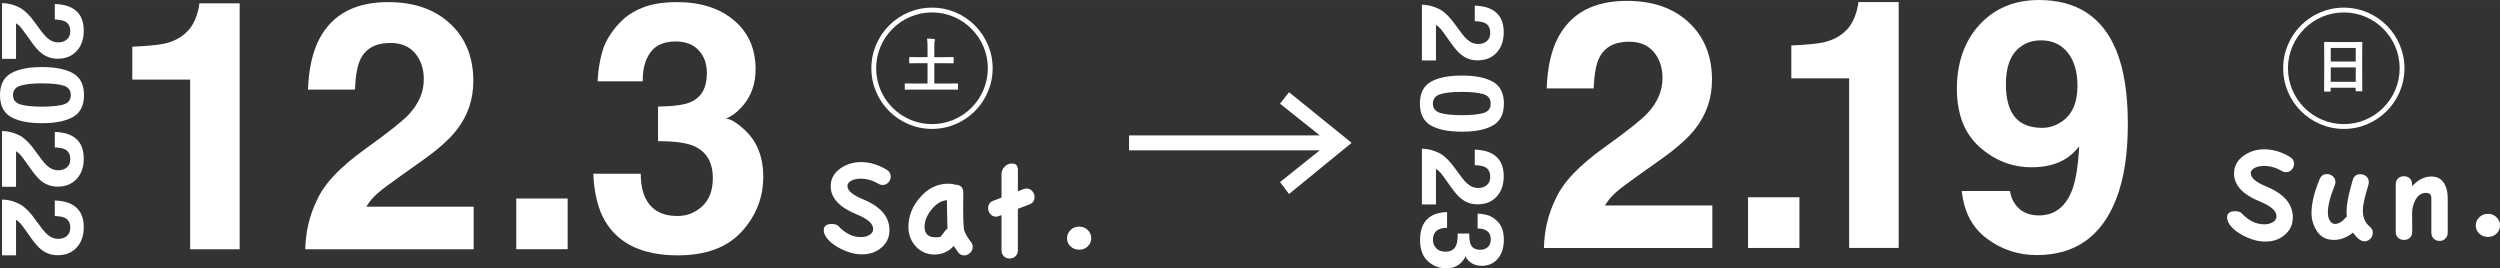 <?xml version="1.0" encoding="UTF-8"?><svg id="_レイヤー_2" xmlns="http://www.w3.org/2000/svg" width="255.53mm" height="27.43mm" viewBox="0 0 724.33 77.75"><rect x="0" y="0" width="724.33" height="77.75" fill="#333333" stroke="none"/><defs><style>.cls-1{fill:#fff;}</style></defs><g id="all"><g id="_メインビジュアル"><g><g><g><path class="cls-1" d="M38.33,23.07V13.53c4.41-.2,7.5-.49,9.26-.88,2.81-.62,5.1-1.87,6.86-3.73,1.21-1.28,2.12-2.98,2.75-5.11,.36-1.28,.54-2.23,.54-2.85h11.7V72.21h-14.35V23.07h-16.76Z"/><path class="cls-1" d="M91.74,58.2c2-4.75,6.72-9.78,14.15-15.09,6.45-4.62,10.63-7.93,12.53-9.93,2.92-3.11,4.37-6.52,4.37-10.22,0-3.01-.83-5.52-2.51-7.52-1.67-2-4.06-3-7.17-3-4.26,0-7.16,1.59-8.7,4.77-.88,1.84-1.41,4.75-1.57,8.75h-13.61c.23-6.06,1.33-10.96,3.3-14.69,3.74-7.11,10.38-10.66,19.92-10.66,7.54,0,13.54,2.09,18,6.27,4.46,4.18,6.69,9.71,6.69,16.59,0,5.27-1.58,9.96-4.73,14.05-2.07,2.72-5.46,5.75-10.19,9.09l-5.61,3.98c-3.51,2.49-5.92,4.29-7.21,5.41-1.29,1.11-2.38,2.41-3.27,3.88h31.11v12.33h-48.8c.13-5.11,1.23-9.78,3.29-14.01Z"/><path class="cls-1" d="M149.58,57.51h14.89v14.69h-14.89v-14.69Z"/><path class="cls-1" d="M185.65,50.34c0,2.85,.46,5.21,1.37,7.08,1.7,3.44,4.79,5.16,9.27,5.16,2.75,0,5.14-.94,7.18-2.83,2.04-1.88,3.06-4.59,3.06-8.13,0-4.68-1.89-7.81-5.68-9.39-2.16-.88-5.55-1.33-10.19-1.33v-10.02c4.54-.07,7.7-.51,9.5-1.33,3.1-1.38,4.65-4.16,4.65-8.35,0-2.72-.79-4.93-2.38-6.63-1.58-1.7-3.82-2.56-6.69-2.56-3.3,0-5.73,1.05-7.28,3.15-1.55,2.1-2.3,4.9-2.23,8.4h-13.07c.13-3.54,.74-6.9,1.82-10.07,1.15-2.78,2.95-5.36,5.4-7.72,1.83-1.67,4.01-2.95,6.53-3.83,2.52-.88,5.61-1.33,9.28-1.33,6.81,0,12.3,1.76,16.47,5.28,4.17,3.52,6.26,8.25,6.26,14.18,0,4.19-1.25,7.73-3.73,10.61-1.57,1.8-3.21,3.03-4.91,3.69,1.28,0,3.11,1.1,5.5,3.29,3.57,3.31,5.36,7.83,5.36,13.56,0,6.03-2.09,11.33-6.26,15.9-4.17,4.57-10.35,6.86-18.53,6.86-10.08,0-17.08-3.29-21.01-9.88-2.06-3.5-3.21-8.09-3.44-13.76h13.76Z"/></g><g><path class="cls-1" d="M5.22,1.98c1.57,.66,3.24,2.22,4.99,4.69,1.53,2.14,2.62,3.52,3.29,4.15,1.03,.97,2.16,1.45,3.38,1.45,1,0,1.83-.28,2.49-.83,.66-.55,.99-1.34,.99-2.38,0-1.41-.53-2.37-1.58-2.88-.61-.29-1.57-.47-2.9-.52V1.15c2.01,.08,3.63,.44,4.86,1.09,2.35,1.24,3.53,3.44,3.53,6.6,0,2.5-.69,4.48-2.07,5.96-1.38,1.48-3.21,2.21-5.49,2.21-1.75,0-3.3-.52-4.65-1.56-.9-.68-1.9-1.81-3.01-3.37l-1.32-1.86c-.82-1.16-1.42-1.96-1.79-2.39-.37-.43-.8-.79-1.29-1.08v10.3H.59V.89c1.69,.04,3.24,.41,4.64,1.09Z"/><path class="cls-1" d="M21.17,33.88c-2.12,1.21-5.12,1.81-9.01,1.81s-6.89-.6-9-1.81c-2.1-1.21-3.16-3.32-3.16-6.32s1.05-5.11,3.16-6.32c2.1-1.21,5.1-1.81,9-1.81s6.9,.6,9.01,1.81c2.11,1.21,3.17,3.32,3.17,6.32s-1.06,5.11-3.17,6.32ZM5.93,24.82c-1.44,.44-2.16,1.36-2.16,2.73s.72,2.28,2.16,2.71c1.44,.43,3.51,.64,6.22,.64s4.95-.21,6.31-.64,2.05-1.33,2.05-2.71-.68-2.29-2.05-2.73c-1.37-.44-3.47-.67-6.31-.67s-4.79,.22-6.22,.67Z"/><path class="cls-1" d="M5.22,39.04c1.57,.66,3.24,2.22,4.99,4.69,1.53,2.14,2.62,3.52,3.29,4.15,1.03,.97,2.16,1.45,3.38,1.45,1,0,1.83-.28,2.49-.83,.66-.55,.99-1.34,.99-2.38,0-1.41-.53-2.37-1.58-2.88-.61-.29-1.57-.47-2.9-.52v-4.51c2.01,.08,3.63,.44,4.86,1.09,2.35,1.24,3.53,3.44,3.53,6.6,0,2.5-.69,4.48-2.07,5.96-1.38,1.48-3.21,2.21-5.49,2.21-1.75,0-3.3-.52-4.65-1.56-.9-.68-1.9-1.81-3.01-3.37l-1.32-1.86c-.82-1.16-1.42-1.96-1.79-2.39-.37-.43-.8-.79-1.29-1.08v10.3H.59v-16.16c1.69,.04,3.24,.41,4.64,1.09Z"/><path class="cls-1" d="M5.22,58.91c1.57,.66,3.24,2.22,4.99,4.69,1.53,2.14,2.62,3.52,3.29,4.15,1.03,.97,2.16,1.45,3.38,1.45,1,0,1.83-.28,2.49-.83,.66-.55,.99-1.34,.99-2.38,0-1.41-.53-2.37-1.58-2.88-.61-.29-1.57-.47-2.9-.52v-4.51c2.01,.08,3.63,.44,4.86,1.09,2.35,1.24,3.53,3.44,3.53,6.6,0,2.5-.69,4.48-2.07,5.96-1.38,1.48-3.21,2.21-5.49,2.21-1.75,0-3.3-.52-4.65-1.56-.9-.68-1.9-1.81-3.01-3.37l-1.32-1.86c-.82-1.16-1.42-1.96-1.79-2.39-.37-.43-.8-.79-1.29-1.08v10.3H.59v-16.16c1.69,.04,3.24,.41,4.64,1.09Z"/></g><path class="cls-1" d="M391.62,41.38l-18.15,14.83-2.6-3.47,11.5-9.18h-55.25v-4.34h55.25l-11.5-9.18,2.6-3.33,18.15,14.68Z"/></g><g><path class="cls-1" d="M450.63,57.84c2-4.75,6.71-9.78,14.15-15.09,6.45-4.62,10.63-7.93,12.53-9.93,2.92-3.11,4.37-6.52,4.37-10.22,0-3.01-.83-5.52-2.51-7.52-1.67-2-4.06-3-7.17-3-4.26,0-7.16,1.59-8.7,4.77-.88,1.84-1.41,4.75-1.57,8.75h-13.61c.23-6.06,1.33-10.96,3.29-14.69,3.74-7.11,10.38-10.66,19.92-10.66,7.54,0,13.54,2.09,18,6.27,4.46,4.18,6.69,9.71,6.69,16.59,0,5.27-1.58,9.96-4.73,14.05-2.07,2.72-5.46,5.75-10.19,9.09l-5.61,3.98c-3.51,2.49-5.92,4.29-7.21,5.41-1.29,1.11-2.38,2.41-3.27,3.88h31.11v12.33h-48.8c.13-5.11,1.23-9.78,3.29-14.01Z"/><path class="cls-1" d="M506.46,57.15h14.89v14.69h-14.89v-14.69Z"/><path class="cls-1" d="M519,22.7V13.17c4.41-.2,7.5-.49,9.26-.88,2.81-.62,5.1-1.87,6.86-3.73,1.21-1.28,2.12-2.98,2.75-5.11,.36-1.28,.54-2.23,.54-2.85h11.7V71.84h-14.35V22.7h-16.76Z"/><path class="cls-1" d="M573.58,7.1c4.41-4.73,10.13-7.1,17.17-7.1,10.84,0,18.28,4.8,22.31,14.4,2.29,5.44,3.44,12.6,3.44,21.47s-1.1,15.81-3.29,21.57c-4.19,10.98-11.89,16.46-23.1,16.46-5.34,0-10.14-1.58-14.4-4.74-4.26-3.16-6.7-7.77-7.32-13.83h13.96c.33,2.1,1.21,3.8,2.65,5.11,1.44,1.31,3.36,1.97,5.75,1.97,4.62,0,7.86-2.56,9.73-7.67,1.01-2.82,1.65-6.93,1.92-12.33-1.28,1.61-2.64,2.83-4.08,3.69-2.62,1.57-5.85,2.36-9.68,2.36-5.67,0-10.7-1.96-15.09-5.87-4.39-3.91-6.58-9.56-6.58-16.93s2.2-13.82,6.61-18.55Zm23.56,28.28c3.18-2.03,4.77-5.55,4.77-10.57,0-4.03-.94-7.22-2.83-9.58-1.88-2.36-4.46-3.54-7.74-3.54-2.39,0-4.44,.67-6.14,2.01-2.69,2.1-4.03,5.65-4.03,10.66,0,4.23,.86,7.4,2.58,9.51,1.72,2.11,4.37,3.17,7.94,3.17,1.93,0,3.75-.56,5.45-1.67Z"/></g><g><path class="cls-1" d="M416.62,2.45c1.57,.66,3.24,2.22,5,4.69,1.53,2.14,2.62,3.52,3.29,4.15,1.03,.97,2.16,1.45,3.38,1.45,1,0,1.83-.28,2.49-.83,.66-.55,.99-1.34,.99-2.38,0-1.41-.53-2.37-1.58-2.88-.61-.29-1.57-.47-2.9-.52V1.62c2.01,.08,3.63,.44,4.86,1.09,2.35,1.24,3.53,3.44,3.53,6.6,0,2.5-.69,4.48-2.08,5.96-1.38,1.48-3.21,2.21-5.49,2.21-1.75,0-3.3-.52-4.65-1.56-.9-.68-1.9-1.81-3.01-3.37l-1.32-1.86c-.82-1.16-1.42-1.96-1.79-2.39-.37-.43-.8-.79-1.29-1.08v10.3h-4.08V1.36c1.69,.04,3.24,.41,4.64,1.09Z"/><path class="cls-1" d="M432.56,36.34c-2.12,1.21-5.12,1.81-9.01,1.81s-6.89-.6-9-1.81c-2.1-1.21-3.16-3.32-3.16-6.32s1.05-5.11,3.16-6.32c2.1-1.21,5.1-1.81,9-1.81s6.9,.6,9.01,1.81c2.12,1.21,3.17,3.32,3.17,6.32s-1.06,5.11-3.17,6.32Zm-15.24-9.05c-1.44,.44-2.16,1.36-2.16,2.73s.72,2.28,2.16,2.71c1.44,.43,3.51,.64,6.22,.64s4.95-.21,6.31-.64c1.37-.43,2.05-1.33,2.05-2.71s-.68-2.29-2.05-2.73c-1.37-.44-3.47-.67-6.31-.67s-4.79,.22-6.22,.67Z"/><path class="cls-1" d="M416.62,44.17c1.57,.66,3.24,2.22,5,4.69,1.53,2.14,2.62,3.52,3.29,4.15,1.03,.97,2.16,1.45,3.38,1.45,1,0,1.83-.28,2.49-.83,.66-.55,.99-1.34,.99-2.38,0-1.41-.53-2.37-1.58-2.88-.61-.29-1.57-.47-2.9-.52v-4.51c2.01,.08,3.63,.44,4.86,1.09,2.35,1.24,3.53,3.44,3.53,6.6,0,2.5-.69,4.48-2.08,5.96-1.38,1.48-3.21,2.21-5.49,2.21-1.75,0-3.3-.52-4.65-1.56-.9-.68-1.9-1.81-3.01-3.37l-1.32-1.86c-.82-1.16-1.42-1.96-1.79-2.39-.37-.43-.8-.79-1.29-1.08v10.3h-4.08v-16.16c1.69,.04,3.24,.41,4.64,1.09Z"/><path class="cls-1" d="M419.22,66.01c-.94,0-1.72,.15-2.34,.45-1.14,.56-1.71,1.58-1.71,3.07,0,.91,.31,1.7,.94,2.38,.62,.68,1.52,1.01,2.69,1.01,1.55,0,2.59-.63,3.11-1.88,.29-.71,.44-1.84,.44-3.37h3.32c.02,1.5,.17,2.55,.44,3.15,.46,1.03,1.38,1.54,2.77,1.54,.9,0,1.63-.26,2.2-.79,.56-.52,.85-1.26,.85-2.21,0-1.09-.35-1.9-1.04-2.41-.69-.51-1.62-.76-2.78-.74v-4.33c1.17,.04,2.28,.24,3.34,.6,.92,.38,1.77,.98,2.55,1.79,.55,.61,.98,1.33,1.27,2.16,.29,.83,.44,1.86,.44,3.07,0,2.25-.58,4.07-1.75,5.45-1.17,1.38-2.73,2.07-4.69,2.07-1.39,0-2.56-.41-3.51-1.24-.6-.52-1-1.06-1.22-1.63,0,.42-.36,1.03-1.09,1.82-1.1,1.18-2.59,1.77-4.49,1.77-2,0-3.75-.69-5.26-2.07-1.51-1.38-2.27-3.43-2.27-6.14,0-3.34,1.09-5.66,3.27-6.96,1.16-.68,2.68-1.06,4.56-1.14v4.56Z"/></g><g><path class="cls-1" d="M270.03,37.35c-9.69,0-17.57-7.88-17.57-17.57s7.88-17.57,17.57-17.57,17.57,7.88,17.57,17.57-7.88,17.57-17.57,17.57Zm0-33.75c-8.92,0-16.18,7.26-16.18,16.18s7.26,16.18,16.18,16.18,16.18-7.26,16.18-16.18-7.26-16.18-16.18-16.18Z"/><path class="cls-1" d="M264.47,25.95c-1.54,0-2.06,.03-2.16,.03-.16,0-.17-.02-.17-.19v-1.43c0-.17,.02-.19,.17-.19,.1,0,.62,.03,2.16,.03h4.27v-5.89h-2.75c-1.69,0-2.26,.03-2.37,.03-.17,0-.19-.02-.19-.19v-1.43c0-.17,.02-.19,.19-.19,.1,0,.67,.03,2.37,.03h2.75v-2.68c0-1.17-.02-1.93-.14-2.71,.64,.02,1.42,.05,2.02,.12,.16,.02,.28,.09,.28,.21,0,.14-.05,.26-.1,.38-.09,.21-.1,.59-.1,1.97v2.71h3.04c1.68,0,2.25-.03,2.35-.03,.19,0,.21,.02,.21,.19v1.43c0,.17-.02,.19-.21,.19-.1,0-.67-.03-2.35-.03h-3.04v5.89h4.54c1.54,0,2.06-.03,2.16-.03,.16,0,.17,.02,.17,.19v1.43c0,.17-.02,.19-.17,.19-.1,0-.62-.03-2.16-.03h-10.76Z"/></g><g><path class="cls-1" d="M679.08,37.35c-9.69,0-17.57-7.88-17.57-17.57s7.88-17.57,17.57-17.57,17.57,7.88,17.57,17.57-7.88,17.57-17.57,17.57Zm0-33.75c-8.92,0-16.18,7.26-16.18,16.18s7.26,16.18,16.18,16.18,16.18-7.26,16.18-16.18-7.26-16.18-16.18-16.18Z"/><path class="cls-1" d="M673.56,26.54c-.17,0-.19-.02-.19-.19,0-.12,.03-1.14,.03-6.15v-3.33c0-3.35-.03-4.4-.03-4.51,0-.19,.02-.21,.19-.21,.12,0,.71,.03,2.38,.03h5.92c1.68,0,2.28-.03,2.38-.03,.17,0,.19,.02,.19,.21,0,.1-.03,1.16-.03,3.99v3.83c0,4.96,.03,5.98,.03,6.08,0,.17-.02,.19-.19,.19h-1.54c-.17,0-.19-.02-.19-.19v-.85h-7.24v.93c0,.17-.02,.19-.19,.19h-1.54Zm1.73-8.71h7.24v-3.94h-7.24v3.94Zm7.24,5.87v-4.18h-7.24v4.18h7.24Z"/></g><g><path class="cls-1" d="M258.08,51.12c0,.66-.23,1.24-.68,1.73-.45,.5-1.01,.74-1.67,.74-.41,0-.83-.12-1.24-.37-1.65-.96-3.36-1.45-5.12-1.45-.88,0-1.68,.14-2.39,.41-.96,.41-1.45,.99-1.45,1.73,0,1.32,1.51,2.6,4.54,3.84,5.09,2.09,7.64,5.06,7.64,8.92,0,2.12-.81,3.84-2.44,5.16-1.49,1.24-3.32,1.86-5.49,1.86-.99,0-1.97-.12-2.93-.37-1.49-.39-2.95-1-4.38-1.86-1.68-1.02-2.81-2.11-3.39-3.26-.28-.55-.41-1.05-.41-1.49,0-1.21,.78-1.82,2.35-1.82,.88,0,1.53,.22,1.94,.66,1.95,2.09,4.11,3.14,6.48,3.14,.85,0,1.61-.17,2.27-.5,.85-.44,1.28-1.05,1.28-1.82,0-1.54-1.58-2.96-4.75-4.25-5.04-2.04-7.56-4.76-7.56-8.18,0-2.12,.96-3.85,2.89-5.2,1.71-1.18,3.67-1.78,5.9-1.78,2.48,0,4.94,.73,7.39,2.19,.8,.47,1.2,1.11,1.2,1.94Z"/><path class="cls-1" d="M281.82,71.52c0,.66-.25,1.24-.74,1.73-.5,.5-1.07,.74-1.73,.74-.74,0-1.34-.32-1.78-.95-.25-.39-.66-.98-1.24-1.78-1.51,1.65-3.36,2.48-5.53,2.48s-4.02-.78-5.45-2.33c-1.43-1.55-2.15-3.45-2.15-5.68,0-3.14,1.14-6.01,3.43-8.61,2.28-2.6,4.98-3.9,8.09-3.9,.83,0,1.49,.1,1.98,.29,1.62,0,2.42,.8,2.4,2.39-.11,6.63,0,10.32,.33,11.07,.47,1.1,1.09,2.13,1.86,3.1,.36,.44,.54,.92,.54,1.45Zm-7.31-5.28c-.03-.36-.07-1.98-.12-4.87-.03-1.9-.04-3.03-.04-3.39-1.65,.17-3.15,1.08-4.48,2.75-1.34,1.67-2,3.34-2,5.02,0,2.01,1.09,3.01,3.26,3.01,.41,0,.87-.04,1.36-.12,.17-.17,.58-.72,1.24-1.65,.25-.33,.51-.58,.78-.74Z"/><path class="cls-1" d="M299.74,57.11c0,1.05-.52,1.76-1.57,2.15l-3.26,1.24v12.01c0,.69-.23,1.26-.68,1.71-.45,.45-1.03,.68-1.71,.68s-1.25-.23-1.69-.68c-.44-.45-.66-1.03-.66-1.71v-10.2l-.66,.25c-.39,.14-.7,.21-.95,.21-.66,0-1.2-.25-1.63-.74-.43-.5-.64-1.07-.64-1.73,0-1.05,.51-1.76,1.53-2.15l2.35-.91v-6.77c0-.83,.3-1.55,.89-2.17,.59-.62,1.3-.93,2.13-.93,1.16,0,1.73,.62,1.73,1.86v6.19l1.57-.62c.27-.11,.59-.17,.95-.17,.66,0,1.21,.25,1.65,.74,.44,.5,.66,1.07,.66,1.73Z"/><path class="cls-1" d="M316.17,69.04c0,.91-.34,1.69-1.01,2.33-.67,.65-1.49,.97-2.46,.97-1.02,0-1.86-.32-2.54-.97-.67-.65-1.01-1.42-1.01-2.33s.34-1.73,1.01-2.39c.67-.66,1.52-.99,2.54-.99,.96,0,1.78,.33,2.46,.99,.67,.66,1.01,1.46,1.01,2.39Z"/></g><g><path class="cls-1" d="M664.67,47.42c0,.66-.23,1.24-.68,1.73-.45,.5-1.01,.74-1.67,.74-.41,0-.83-.12-1.24-.37-1.65-.96-3.36-1.45-5.12-1.45-.88,0-1.68,.14-2.39,.41-.96,.41-1.45,.99-1.45,1.73,0,1.32,1.51,2.6,4.54,3.84,5.09,2.09,7.64,5.06,7.64,8.92,0,2.12-.81,3.84-2.44,5.16-1.49,1.24-3.32,1.86-5.49,1.86-.99,0-1.97-.12-2.93-.37-1.49-.39-2.95-1-4.38-1.86-1.68-1.02-2.81-2.11-3.39-3.26-.28-.55-.41-1.05-.41-1.49,0-1.21,.78-1.82,2.35-1.82,.88,0,1.53,.22,1.94,.66,1.95,2.09,4.11,3.14,6.48,3.14,.85,0,1.61-.17,2.27-.5,.85-.44,1.28-1.05,1.28-1.82,0-1.54-1.58-2.96-4.75-4.25-5.04-2.04-7.56-4.76-7.56-8.18,0-2.12,.96-3.85,2.89-5.2,1.71-1.18,3.67-1.78,5.9-1.78,2.48,0,4.94,.73,7.39,2.19,.8,.47,1.2,1.11,1.2,1.94Z"/><path class="cls-1" d="M687.46,67.45c0,.66-.23,1.24-.7,1.73-.47,.5-1.03,.74-1.69,.74-1.02,0-2.13-.84-3.34-2.52-1.76,1.4-3.61,2.11-5.53,2.11-3.03,0-5.06-1.71-6.11-5.12-.25-.8-.37-1.71-.37-2.73,0-2.73,.79-5.97,2.35-9.74,.41-.99,1.12-1.49,2.11-1.49,.66,0,1.24,.22,1.73,.66,.5,.44,.74,.99,.74,1.65,0,.33-.07,.66-.21,.99-1.32,3.19-1.98,5.84-1.98,7.93,0,.52,.06,.96,.17,1.32,.38,1.27,1.03,1.9,1.94,1.9,1.04,0,2.17-.73,3.39-2.19-.06-.47-.08-.96-.08-1.49,0-2.04,.59-5.05,1.78-9.04,.33-1.13,1.06-1.69,2.19-1.69,.69,0,1.27,.21,1.75,.64,.48,.43,.72,.98,.72,1.67,0,.25-.04,.51-.12,.78-1.07,3.5-1.61,5.96-1.61,7.39,0,2.06,.66,3.62,1.98,4.67,.61,.5,.91,1.1,.91,1.82Z"/><path class="cls-1" d="M709.18,67.41c0,.69-.23,1.26-.68,1.71-.45,.45-1.03,.68-1.71,.68s-1.25-.23-1.69-.68c-.44-.45-.66-1.03-.66-1.71v-10.03c0-.99-.51-1.49-1.53-1.49-1.29-.03-2.33,.66-3.1,2.06-.63,1.18-.95,2.48-.95,3.88l.04,5.33c0,.72-.22,1.29-.66,1.71-.44,.43-1.02,.64-1.73,.64s-1.29-.21-1.73-.64c-.44-.43-.66-1-.66-1.71v-13.75c0-.69,.22-1.25,.66-1.69,.44-.44,1-.66,1.69-.66s1.29,.21,1.73,.64c.44,.43,.66,1,.66,1.71v.54c1.71-1.87,3.58-2.81,5.62-2.81,1.62,0,2.85,.66,3.67,1.98,.69,1.13,1.03,2.55,1.03,4.25v10.03Z"/><path class="cls-1" d="M724.33,65.34c0,.91-.34,1.69-1.01,2.33-.67,.65-1.49,.97-2.46,.97-1.02,0-1.87-.32-2.54-.97-.67-.65-1.01-1.42-1.01-2.33s.34-1.73,1.01-2.39c.67-.66,1.52-.99,2.54-.99,.96,0,1.78,.33,2.46,.99,.67,.66,1.01,1.46,1.01,2.39Z"/></g></g></g></g></svg>